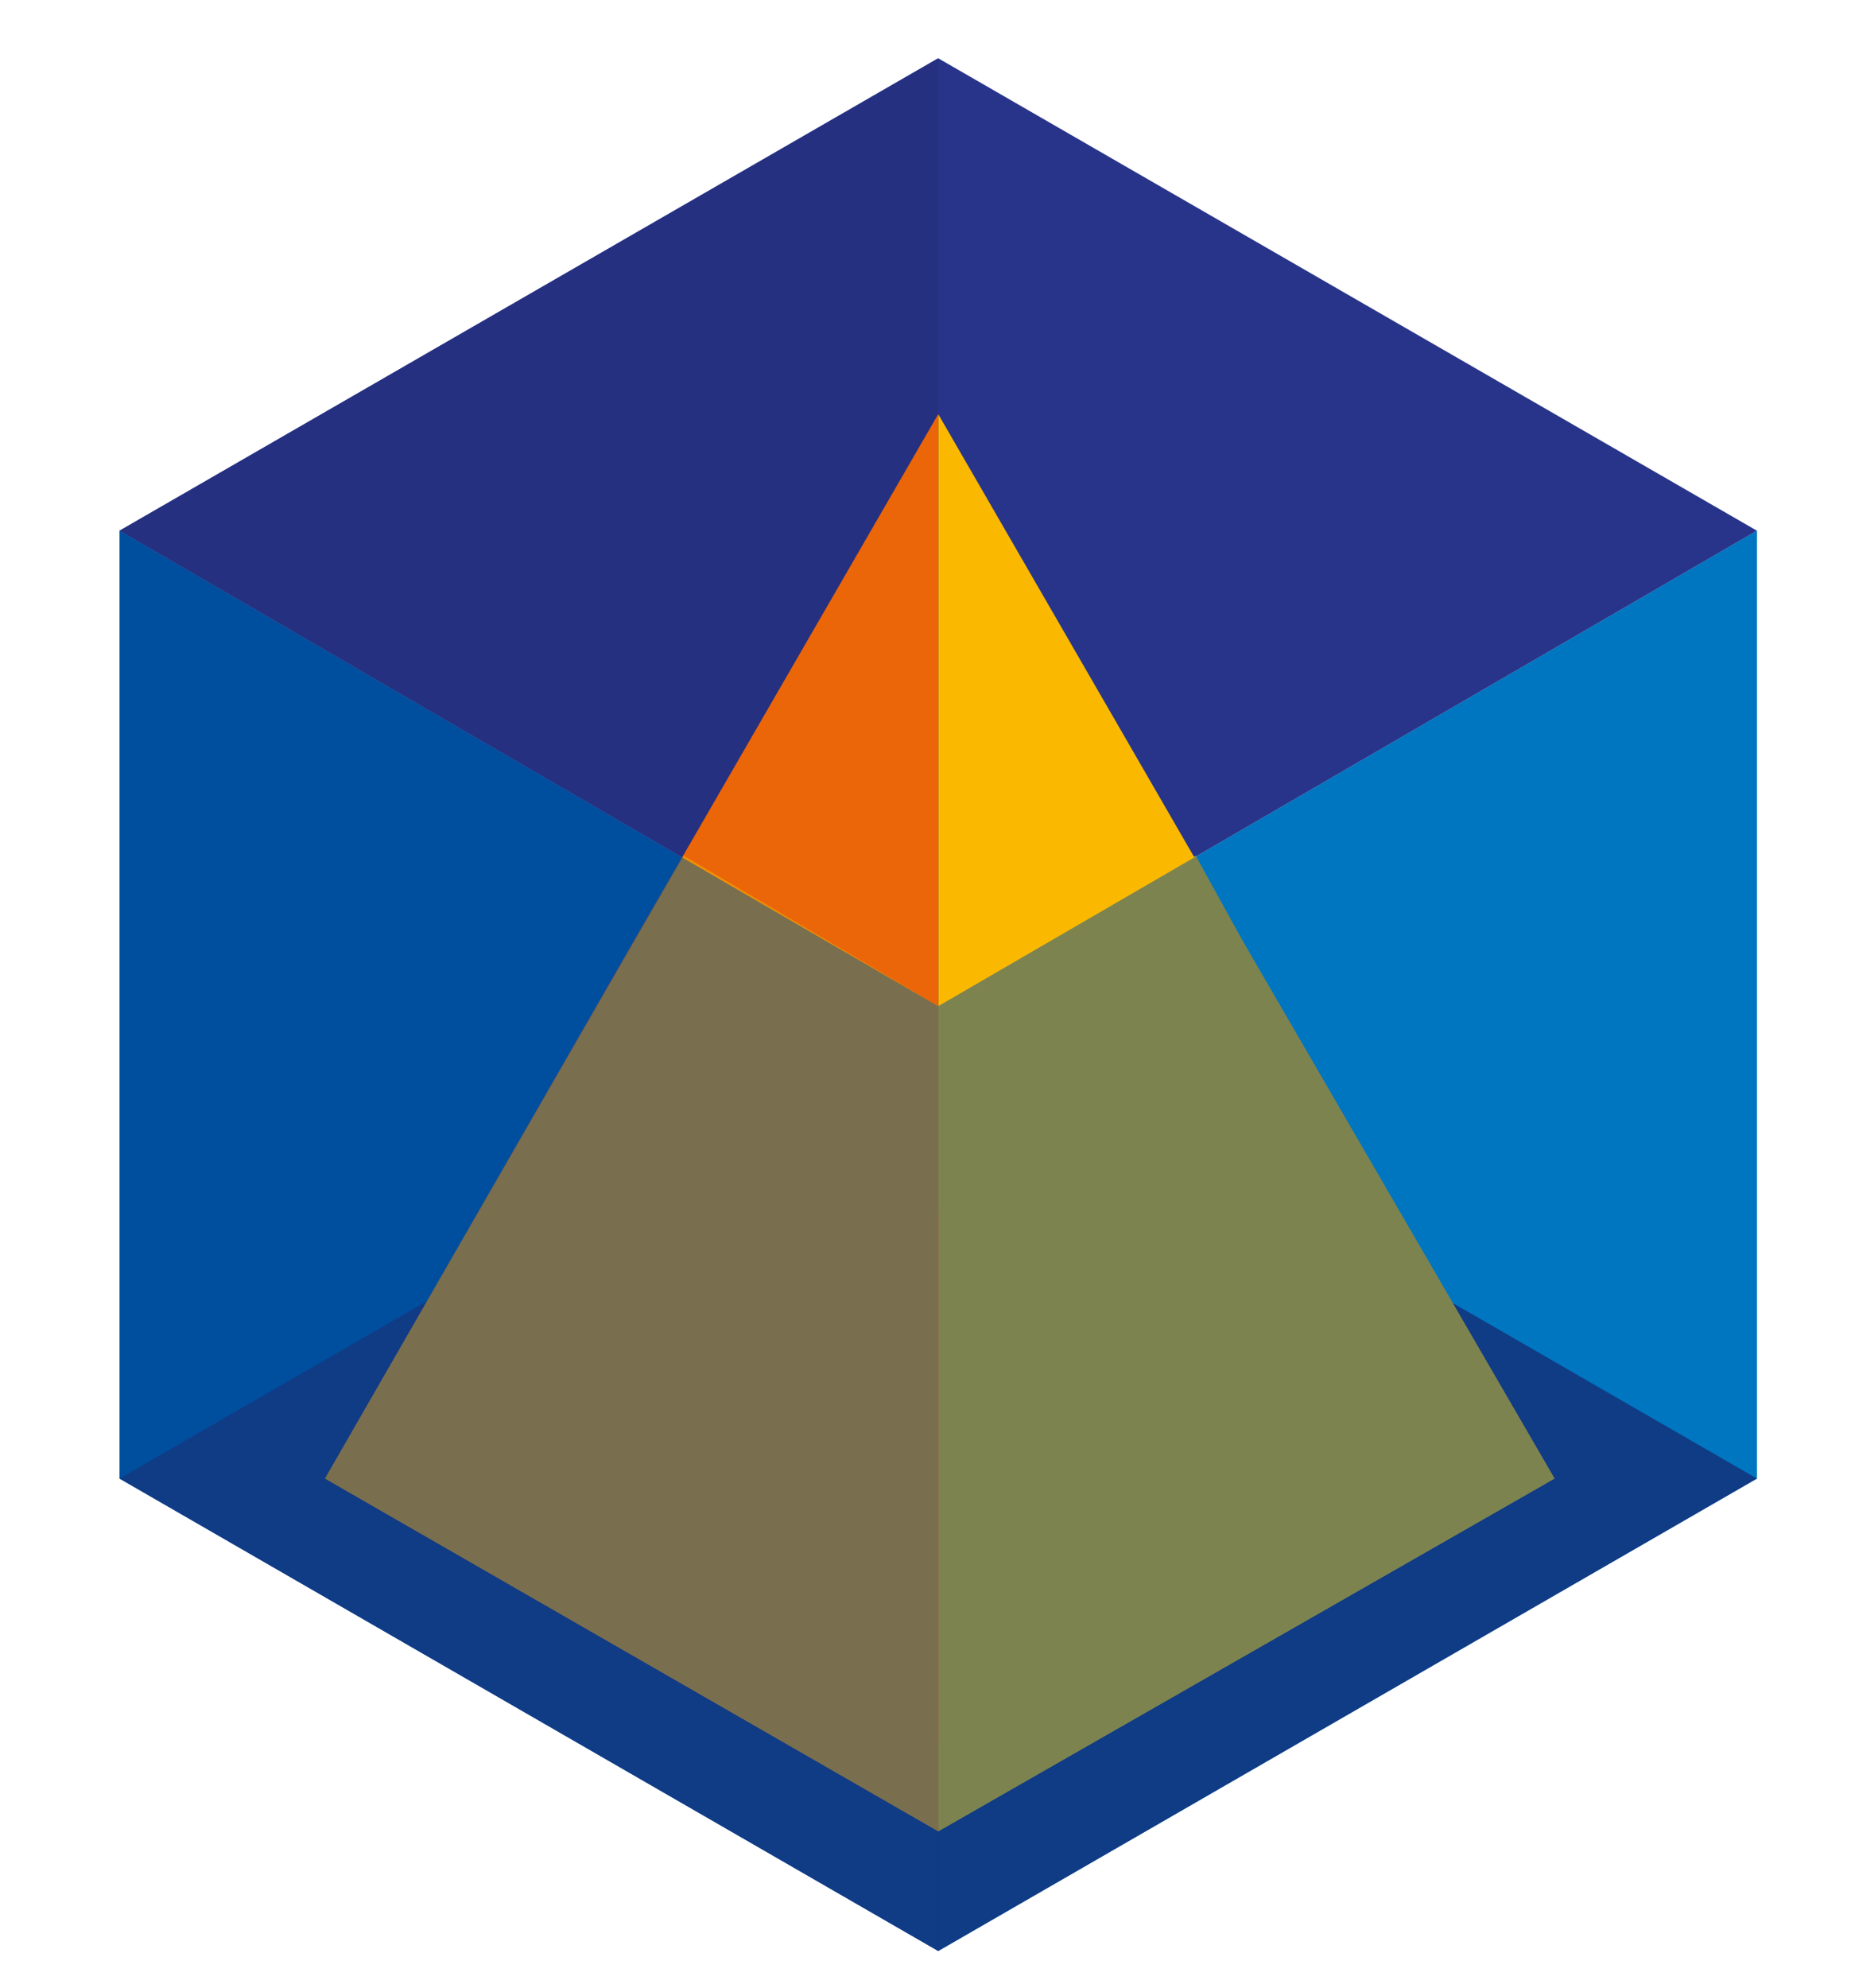 <?xml version="1.0" encoding="utf-8"?>
<svg xmlns="http://www.w3.org/2000/svg" xmlns:xlink="http://www.w3.org/1999/xlink" version="1.1" id="Layer_1" x="0px" y="0px" viewBox="0 0 60.5 64.8" style="enable-background:new 0 0 60.5 64.8;">
<style type="text/css">
	.st0{fill:none;}
	.st1{fill:#004F9E;}
	.st2{fill:#009EE2;}
	.st3{fill:#28348A;}
	.st4{fill:#253080;}
	.st5{fill:#20286D;}
	.st6{fill:#E20613;}
	.st7{fill:#FAB900;}
	.st8{fill:#EB6608;}
	.st9{fill:#F29100;}
	.st10{opacity:0.5;fill:#004F9E;enable-background:new    ;}
</style>
<path class="st0" d="M189.5,28c0.5,0.3,0.9,0.5,1.4,0.8c0.1-0.2,0.2-0.5,0.2-0.7c1-2.9,1.1-5.9,1.7-8.7c-0.3,0.5-0.6,1-0.6,1.2&#xD;&#xA;	C191,22.8,190.1,25.4,189.5,28z"/>
<path class="st0" d="M169.1,49.8c-0.3-0.1-0.5-0.2-0.8-0.3c-0.5-0.2-1-0.4-1.6-0.6c-1.8,1.8-3.6,3.6-5.5,5.4&#xD;&#xA;	c-2.5,2.4-7.7,1.7-8.4-2.2c-0.3-1.5-0.3-3-0.2-4.5c-3.8,5-7.6,9.9-11.6,14.7c-0.8,0.9-1.6,1.4-2.6,1.6c-0.6,1.2-1.1,2.4-1.7,3.6&#xD;&#xA;	c1.5,1.6,2.9,3.2,4.4,4.8c5.2,5.6,13,13,19.9,6c6.1-6.3,9.3-14.4,12.5-22.6C171.4,54.3,170,52.3,169.1,49.8z"/>
<path class="st0" d="M206.8,52.6c2.2-3.6,3.9-7.5,5.6-11.4c-2,1.8-4,3.5-6.1,4.8C206.3,48.2,206.5,50.5,206.8,52.6z"/>
<path class="st0" d="M-96.7-179.9v425.2h425.2v-425.2H-96.7z M235.4,24.9c-1.4,3.8-2.8,7.5-4.2,11.3c-1.3,5.5-3.2,10.9-5.7,16.1&#xD;&#xA;	c-1.7,3.4-5.9,2.9-8.1,0.6c-2.4,5.2-5.2,10.1-9.5,13.9c-2.2,1.9-4.9,1.8-6.7,0.2c-0.8,5.1-1.6,10.2-2.3,15.4c-0.7,4.9-8.7,4.7-9.6,0&#xD;&#xA;	c-1.8-9-3-18.2-4.3-27.3c-0.3,0.1-0.6,0.3-0.8,0.4c-1.5,3.7-2.9,7.5-4.4,10.9c-3.7,8-8,17.3-15.7,22.2c-9.3,6-19.7,0.3-26.8-6.4&#xD;&#xA;	c-1.7-1.6-3.3-3.3-4.8-5.1c-0.3,0.6-0.5,1.2-0.8,1.7c-2.4,5.2-10.8,1.4-9.1-3.8c0.6-1.9,1.2-3.7,1.7-5.6c-1.3-1.8-2.4-3.6-3.4-5.5&#xD;&#xA;	c-2.8-3.1-5.7-6.2-8.6-9.2c-0.4,1.7-0.7,3.5-1.2,5.2c-0.9,3.1-5.4,5.1-8,2.6c-3.9,7-8.5,13.5-15.3,18.1c-3.5,2.3-7.2-0.8-7.5-4.3&#xD;&#xA;	c-0.7-6.9,1.5-13.4,3-20c0.3-1.6,0.7-3.1,1-4.7c-3.4-3.1-5.8-6.8-8.1-10.7c-0.3,3.4-0.5,6.8-1,10.1c-0.7,4.2-7.4,4.9-9.1,1.2&#xD;&#xA;	c-2-4.3-3.6-8.7-4.7-13.3c-0.8-3.5,1.6-5.9,4.8-6.3c-2.7,0.3-0.8,0.8-0.9-1.2c-0.1-1,0.2-2.1,0.2-3.1c0.1-2,0-4-0.1-6.1&#xD;&#xA;	c0-4.2,4.2-5.7,7.5-4.3c3,1.3,5.8,3,8.4,4.9c0.9-0.9,2-1.6,3.2-1.6c0.1-0.4,0.2-0.8,0.2-1.2c1-4.4,5.9-4.4,8.5-1.8&#xD;&#xA;	c2-5.2,4.2-10.4,7-15.3c2.7-4.8,8.7-2,9.3,2.5c0.2,1.4,0.3,2.7,0.4,4.1c0.7,0.5,1.3,1.2,1.7,2c1,0.1,2,0.6,3,1.6&#xD;&#xA;	c2.1,2.4,4.2,4.9,6.5,7.2c0,0,0,0,0,0c0-1.4-0.1-2.8-0.1-4.1c-0.1-5.3,8.1-6.8,9.7-1.9c1.4-0.4,2.8-0.2,4,0.6&#xD;&#xA;	c4.5-9.4,9.3-18.7,15.9-26.9c2.8-3.5,8.5-0.4,8.5,3.5c0.1,6.9-1.2,13.6-3.1,20.1c0.9-1.3,1.8-2.6,2.7-4c3.2-4.7,10.3-1.8,9.1,3.8&#xD;&#xA;	c-0.1,0.6-0.3,1.2-0.4,1.8c4-4.7,8.2-9.3,12.6-13.6c3.8-3.7,9.2,0.1,8.4,4.9c-0.5,2.5-1.2,5-2,7.4c0.2-0.2,0.3-0.3,0.5-0.5&#xD;&#xA;	c4.2-4.3,11.4-3.7,14.7,1.6c0.3,0.4,0.5,0.9,0.7,1.3c1.6-1.4,3.4-2.5,5.3-3.3c2.6-1.1,5.4,1.2,6.1,3.5c2.1,6.2-2.6,13.2-6.6,18.1&#xD;&#xA;	c0.2-0.2,0.3-0.3,0.5-0.5c3.3-3.2,6.4-6.6,9.4-10.1c2-2.2,5.3-1.7,7.2,0.2c0.2-0.2,0.5-0.5,0.8-0.7c0.5-0.4,1.2-0.8,1.9-1&#xD;&#xA;	C229.2,16.1,237.3,19.9,235.4,24.9z"/>
<g>
	<g>
		<polygon class="st1" points="30.6,32.8 3.9,17.3 3.9,48.2 30.6,63.6"/>
		<polygon class="st2" points="57.3,48.2 57.3,17.3 30.6,32.8 30.6,63.6"/>
		<polygon class="st3" points="57.3,17.3 30.6,1.9 3.9,17.3 30.6,32.8"/>
		<polygon class="st4" points="3.9,17.3 30.6,32.8 30.6,1.9"/>
		<polygon class="st5" points="30.6,32.8 3.9,48.2 30.6,63.6 57.3,48.2"/>
		<polygon class="st6" points="30.6,39.5 15.6,48.2 30.6,56.8 45.7,48.2"/>
		<g>
			<polygon class="st7" points="30.6,13.5 30.6,36.6 30.6,59.7 50.7,48.2 40.6,30.8 40.6,30.8"/>
			<polygon class="st7" points="40.6,30.8 39,27.9 30.6,32.8 30.6,59.7 50.7,48.2"/>
			<polygon class="st8" points="20.6,30.8 20.6,30.8 10.6,48.2 30.6,59.7 30.6,36.6 30.6,13.5"/>
		</g>
		<g>
			<polygon class="st9" points="10.6,48.2 30.6,59.7 30.6,32.8 22.3,27.9"/>
		</g>
		<polygon class="st10" points="30.6,32.8 30.6,55.9 30.6,63.6 57.3,48.2 57.3,17.3"/>
		<polygon class="st10" points="30.6,55.9 30.6,32.8 3.9,17.3 3.9,48.2 30.6,63.6"/>
	</g>
</g>
</svg>